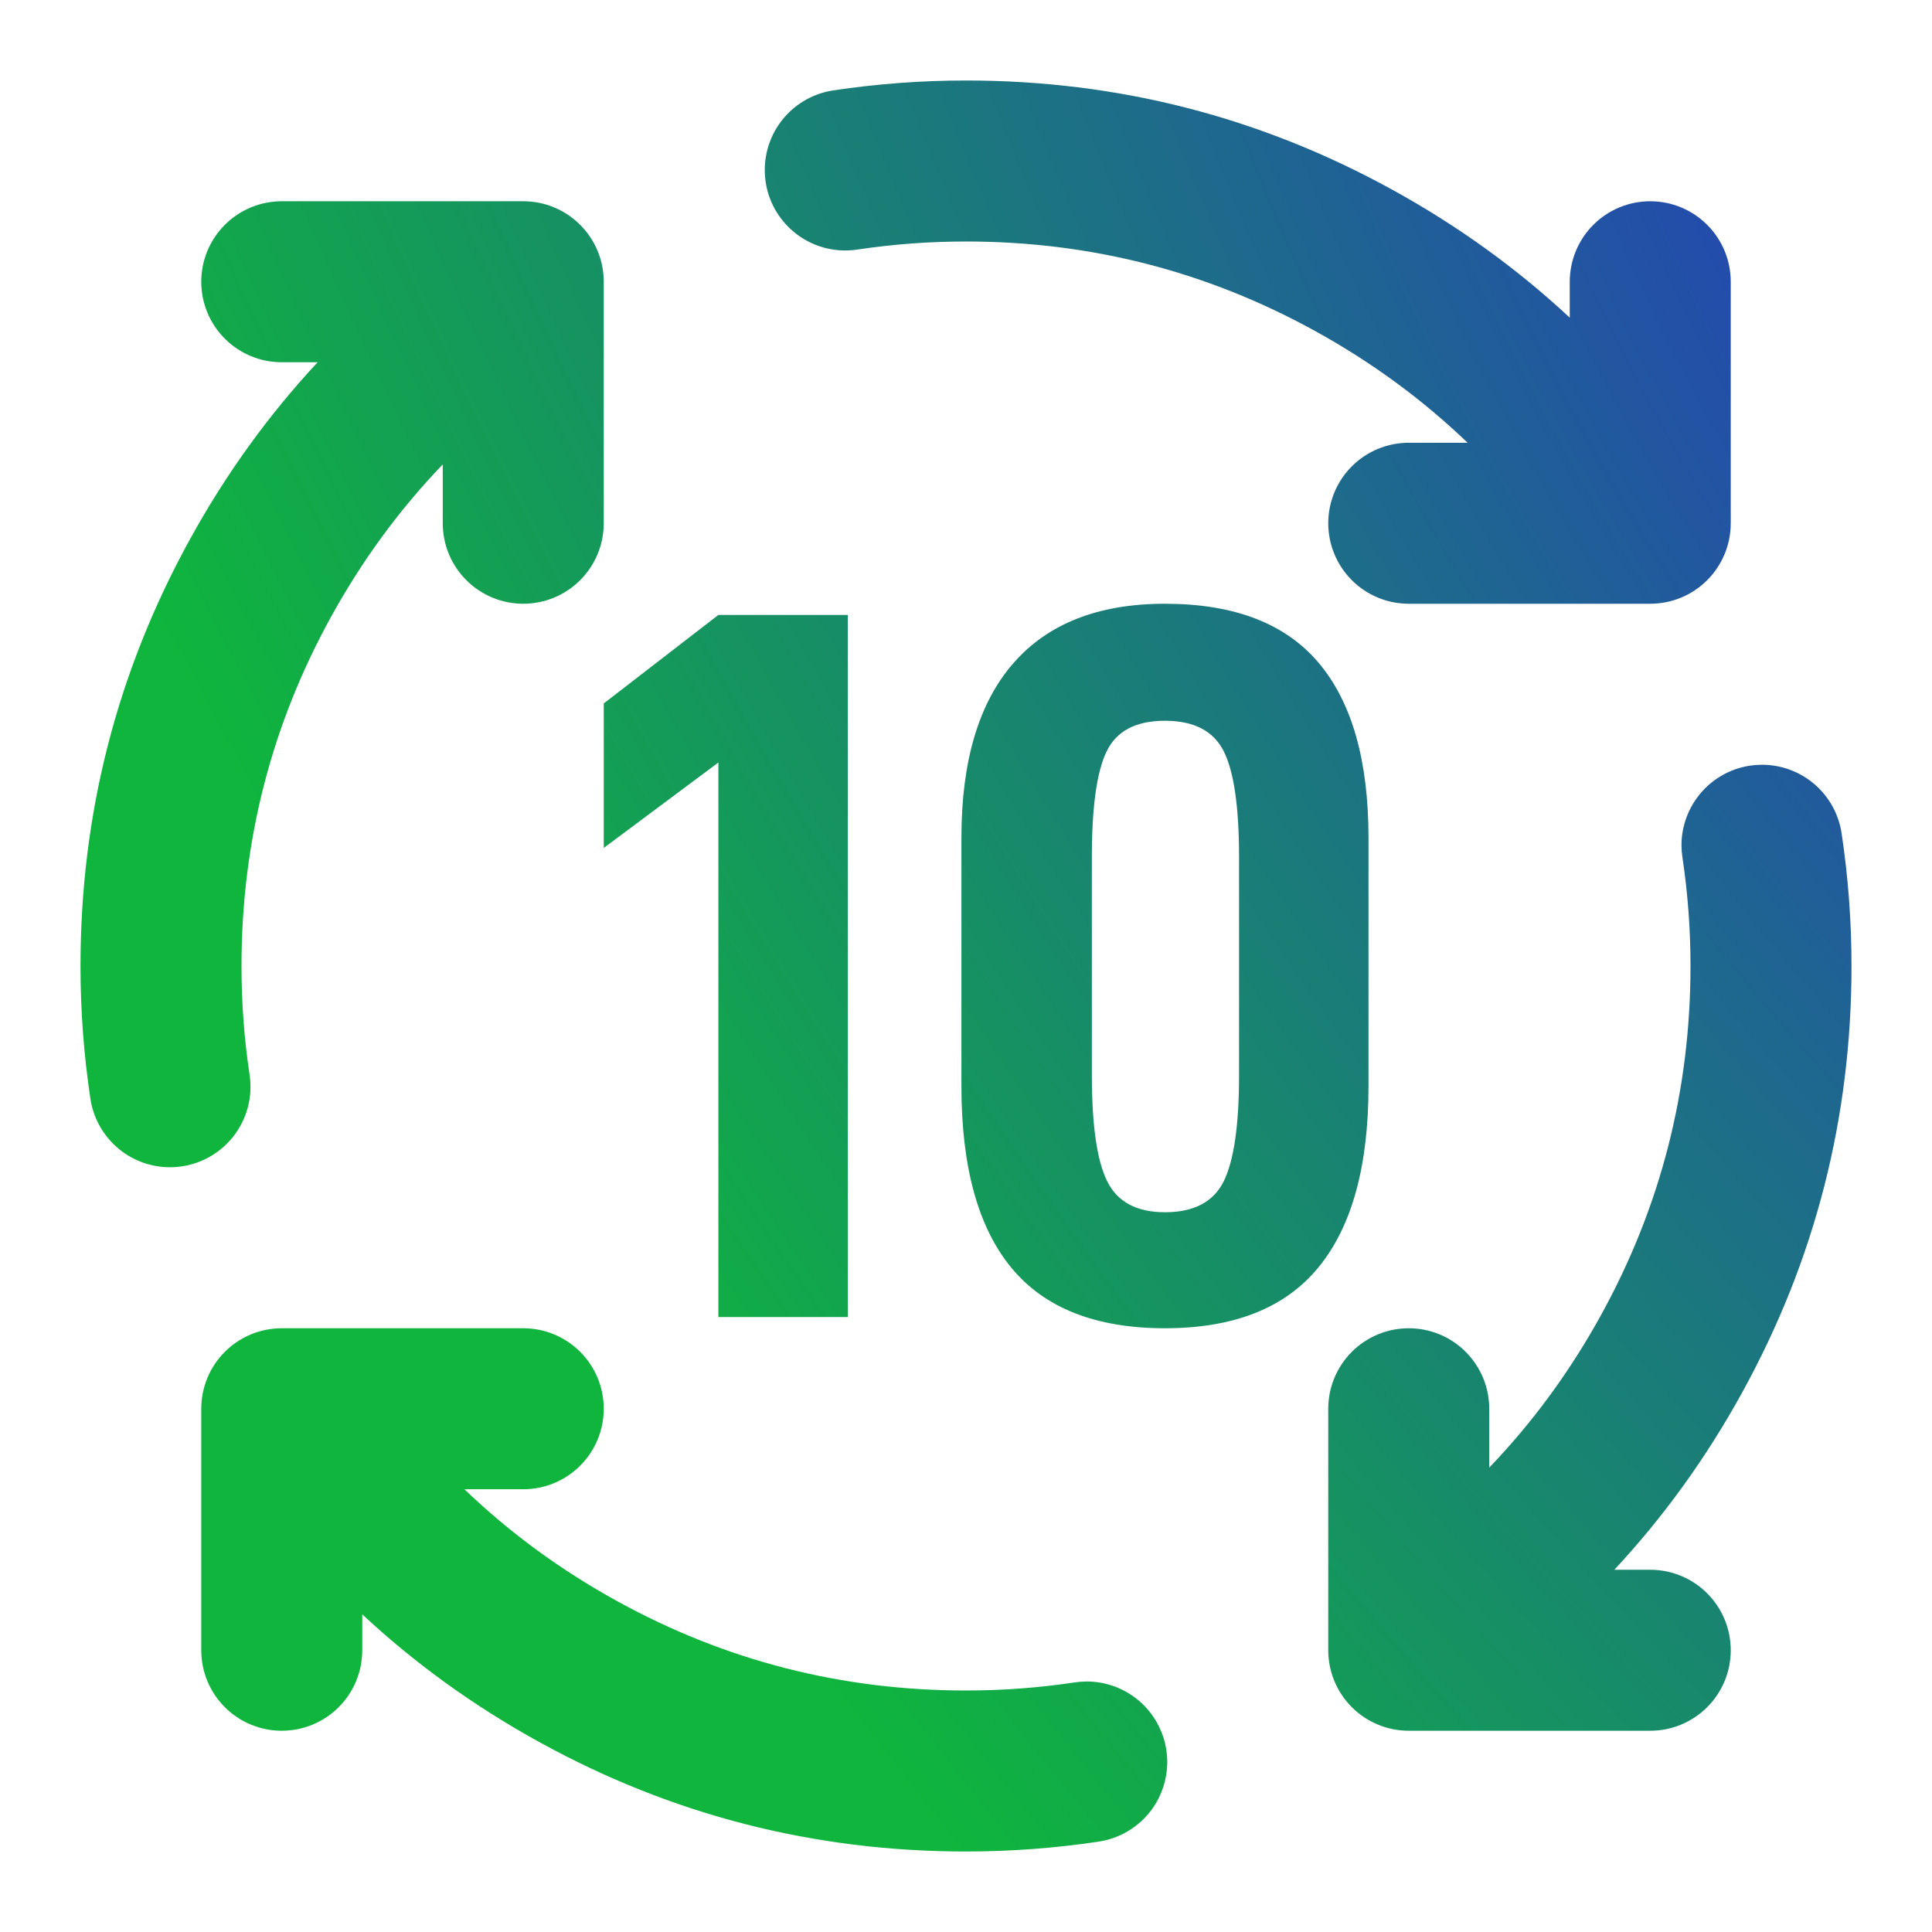 <svg width="48" height="48" viewBox="0 0 48 48" fill="none" xmlns="http://www.w3.org/2000/svg">
<path fill-rule="evenodd" clip-rule="evenodd" d="M32.665 8.219C34.072 8.993 35.337 9.92 36.462 11H35C34.934 11 34.869 11.003 34.804 11.01C34.739 11.016 34.674 11.026 34.61 11.038C34.546 11.051 34.482 11.067 34.419 11.086C34.357 11.105 34.295 11.127 34.235 11.152C34.174 11.177 34.115 11.205 34.057 11.236C33.999 11.267 33.943 11.301 33.889 11.337C33.834 11.373 33.782 11.412 33.731 11.454C33.681 11.495 33.632 11.54 33.586 11.586C33.539 11.632 33.495 11.681 33.454 11.731C33.412 11.782 33.373 11.834 33.337 11.889C33.301 11.943 33.267 11.999 33.236 12.057C33.205 12.115 33.177 12.174 33.152 12.235C33.127 12.295 33.105 12.357 33.086 12.419C33.067 12.482 33.051 12.546 33.038 12.61C33.026 12.674 33.016 12.739 33.01 12.804C33.003 12.869 33 12.934 33 13C33 13.066 33.003 13.131 33.01 13.196C33.016 13.261 33.026 13.326 33.038 13.39C33.051 13.454 33.067 13.518 33.086 13.581C33.105 13.643 33.127 13.705 33.152 13.765C33.177 13.826 33.205 13.885 33.236 13.943C33.267 14.001 33.301 14.057 33.337 14.111C33.373 14.166 33.412 14.218 33.454 14.269C33.495 14.319 33.539 14.368 33.586 14.414C33.632 14.46 33.681 14.505 33.731 14.546C33.782 14.588 33.834 14.627 33.889 14.663C33.943 14.699 33.999 14.733 34.057 14.764C34.115 14.795 34.174 14.823 34.235 14.848C34.295 14.873 34.357 14.895 34.419 14.914C34.482 14.933 34.546 14.949 34.61 14.962C34.674 14.974 34.739 14.984 34.804 14.99C34.869 14.997 34.934 15 35 15H40.706H40.714H41C41.066 15 41.131 14.997 41.196 14.99C41.261 14.984 41.326 14.974 41.39 14.962C41.454 14.949 41.518 14.933 41.581 14.914C41.643 14.895 41.705 14.873 41.765 14.848C41.826 14.823 41.885 14.795 41.943 14.764C42.001 14.733 42.057 14.699 42.111 14.663C42.166 14.627 42.218 14.588 42.269 14.546C42.319 14.505 42.368 14.46 42.414 14.414C42.461 14.368 42.505 14.319 42.546 14.269C42.588 14.218 42.627 14.166 42.663 14.111C42.699 14.057 42.733 14.001 42.764 13.943C42.795 13.885 42.823 13.826 42.848 13.765C42.873 13.705 42.895 13.643 42.914 13.581C42.933 13.518 42.949 13.454 42.962 13.39C42.974 13.326 42.984 13.261 42.99 13.196C42.997 13.131 43 13.066 43 13V7C43 6.934 42.997 6.869 42.99 6.804C42.984 6.739 42.974 6.674 42.962 6.61C42.949 6.546 42.933 6.482 42.914 6.419C42.895 6.357 42.873 6.295 42.848 6.235C42.823 6.174 42.795 6.115 42.764 6.057C42.733 5.999 42.699 5.943 42.663 5.889C42.627 5.834 42.588 5.782 42.546 5.731C42.505 5.681 42.461 5.632 42.414 5.586C42.368 5.539 42.319 5.496 42.269 5.454C42.218 5.412 42.166 5.373 42.111 5.337C42.057 5.301 42.001 5.267 41.943 5.236C41.885 5.205 41.826 5.177 41.765 5.152C41.705 5.127 41.643 5.105 41.581 5.086C41.518 5.067 41.454 5.051 41.39 5.038C41.326 5.026 41.261 5.016 41.196 5.01C41.131 5.003 41.066 5 41 5C40.934 5 40.869 5.003 40.804 5.01C40.739 5.016 40.674 5.026 40.61 5.038C40.546 5.051 40.482 5.067 40.419 5.086C40.357 5.105 40.295 5.127 40.235 5.152C40.174 5.177 40.115 5.205 40.057 5.236C39.999 5.267 39.943 5.301 39.889 5.337C39.834 5.373 39.782 5.412 39.731 5.454C39.681 5.496 39.632 5.539 39.586 5.586C39.539 5.632 39.495 5.681 39.454 5.731C39.412 5.782 39.373 5.834 39.337 5.889C39.301 5.943 39.267 5.999 39.236 6.057C39.205 6.115 39.177 6.174 39.152 6.235C39.127 6.295 39.105 6.357 39.086 6.419C39.067 6.482 39.051 6.546 39.038 6.61C39.026 6.674 39.016 6.739 39.01 6.804C39.003 6.869 39 6.934 39 7V7.892C37.684 6.666 36.216 5.607 34.594 4.715C31.306 2.905 27.775 2 24 2C22.891 2 21.792 2.082 20.703 2.246C20.644 2.254 20.586 2.266 20.528 2.28C20.471 2.294 20.414 2.31 20.358 2.329C20.302 2.349 20.246 2.37 20.192 2.394C20.138 2.418 20.085 2.444 20.033 2.473C19.981 2.501 19.931 2.532 19.881 2.566C19.832 2.599 19.785 2.634 19.739 2.671C19.693 2.709 19.648 2.748 19.606 2.789C19.564 2.831 19.523 2.874 19.484 2.919C19.446 2.964 19.409 3.01 19.375 3.058C19.34 3.107 19.308 3.156 19.277 3.207C19.247 3.258 19.22 3.31 19.194 3.364C19.169 3.418 19.146 3.472 19.125 3.528C19.104 3.583 19.086 3.64 19.071 3.697C19.055 3.754 19.042 3.812 19.032 3.87C19.021 3.928 19.013 3.987 19.008 4.046C19.003 4.105 19 4.164 19 4.223V4.227C19 4.325 19.008 4.423 19.022 4.521C19.031 4.58 19.043 4.638 19.056 4.695C19.07 4.753 19.087 4.81 19.106 4.866C19.125 4.922 19.146 4.977 19.17 5.031C19.194 5.086 19.221 5.139 19.249 5.191C19.278 5.242 19.309 5.293 19.342 5.342C19.375 5.391 19.41 5.439 19.448 5.485C19.485 5.531 19.524 5.575 19.566 5.617C19.607 5.66 19.65 5.701 19.695 5.739C19.74 5.778 19.787 5.815 19.835 5.849C19.883 5.884 19.933 5.916 19.984 5.946C20.035 5.976 20.087 6.004 20.14 6.029C20.194 6.055 20.249 6.078 20.304 6.099C20.36 6.119 20.416 6.137 20.473 6.153C20.53 6.168 20.588 6.182 20.646 6.192C20.705 6.202 20.764 6.21 20.823 6.216C20.882 6.221 20.941 6.223 21 6.223H21.003C21.102 6.223 21.2 6.216 21.297 6.201C22.189 6.067 23.09 6 24 6C27.089 6 29.978 6.74 32.665 8.219ZM5 35V41C5 41.066 5.003 41.131 5.01 41.196C5.016 41.261 5.026 41.326 5.038 41.39C5.051 41.454 5.067 41.518 5.086 41.581C5.105 41.643 5.127 41.705 5.152 41.765C5.177 41.826 5.205 41.885 5.236 41.943C5.267 42.001 5.301 42.057 5.337 42.111C5.373 42.166 5.412 42.218 5.454 42.269C5.496 42.319 5.539 42.368 5.586 42.414C5.632 42.461 5.681 42.505 5.731 42.546C5.782 42.588 5.834 42.627 5.889 42.663C5.943 42.699 5.999 42.733 6.057 42.764C6.115 42.795 6.174 42.823 6.235 42.848C6.295 42.873 6.357 42.895 6.419 42.914C6.482 42.933 6.546 42.949 6.61 42.962C6.674 42.974 6.739 42.984 6.804 42.99C6.869 42.997 6.934 43 7 43C7.066 43 7.131 42.997 7.196 42.99C7.261 42.984 7.326 42.974 7.39 42.962C7.454 42.949 7.518 42.933 7.581 42.914C7.643 42.895 7.705 42.873 7.765 42.848C7.826 42.823 7.885 42.795 7.943 42.764C8.001 42.733 8.057 42.699 8.111 42.663C8.166 42.627 8.218 42.588 8.269 42.546C8.319 42.505 8.368 42.461 8.414 42.414C8.461 42.368 8.504 42.319 8.546 42.269C8.588 42.218 8.627 42.166 8.663 42.111C8.699 42.057 8.733 42.001 8.764 41.943C8.795 41.885 8.823 41.826 8.848 41.765C8.873 41.705 8.895 41.643 8.914 41.581C8.933 41.518 8.949 41.454 8.962 41.39C8.974 41.326 8.984 41.261 8.99 41.196C8.997 41.131 9 41.066 9 41V40.108C10.316 41.334 11.784 42.393 13.406 43.285C16.694 45.095 20.225 46 24 46C25.108 46 26.206 45.918 27.295 45.755L27.297 45.754C27.427 45.735 27.554 45.703 27.677 45.658C27.801 45.614 27.919 45.558 28.032 45.49C28.144 45.422 28.249 45.344 28.346 45.256C28.443 45.167 28.531 45.07 28.609 44.965C28.736 44.793 28.833 44.605 28.899 44.402C28.966 44.199 29 43.99 29 43.776L29 43.769C29 43.672 28.992 43.575 28.978 43.479C28.969 43.42 28.957 43.362 28.944 43.305C28.93 43.247 28.913 43.19 28.894 43.134C28.875 43.078 28.853 43.023 28.829 42.969C28.805 42.914 28.779 42.861 28.75 42.809C28.722 42.758 28.691 42.707 28.658 42.658C28.625 42.609 28.589 42.561 28.552 42.515C28.515 42.469 28.475 42.425 28.434 42.383C28.393 42.34 28.35 42.299 28.305 42.261C28.26 42.222 28.213 42.185 28.165 42.151C28.117 42.116 28.067 42.084 28.016 42.054C27.965 42.024 27.913 41.996 27.859 41.971C27.806 41.945 27.751 41.922 27.696 41.901C27.64 41.881 27.584 41.863 27.527 41.847C27.47 41.831 27.412 41.819 27.354 41.808C27.295 41.797 27.236 41.79 27.177 41.784C27.118 41.779 27.059 41.776 27 41.776H26.997C26.898 41.777 26.8 41.784 26.702 41.799L26.7 41.799C25.809 41.933 24.909 42 24 42C20.911 42 18.022 41.26 15.335 39.781C13.928 39.007 12.663 38.08 11.538 37H13C13.066 37 13.131 36.997 13.196 36.99C13.261 36.984 13.326 36.974 13.39 36.962C13.454 36.949 13.518 36.933 13.581 36.914C13.643 36.895 13.705 36.873 13.765 36.848C13.826 36.823 13.885 36.795 13.943 36.764C14.001 36.733 14.057 36.699 14.111 36.663C14.166 36.627 14.218 36.588 14.269 36.546C14.319 36.505 14.368 36.461 14.414 36.414C14.46 36.368 14.505 36.319 14.546 36.269C14.588 36.218 14.627 36.166 14.663 36.111C14.699 36.057 14.733 36.001 14.764 35.943C14.795 35.885 14.823 35.826 14.848 35.765C14.873 35.705 14.895 35.643 14.914 35.581C14.933 35.518 14.949 35.454 14.962 35.39C14.974 35.326 14.984 35.261 14.99 35.196C14.997 35.131 15 35.066 15 35C15 34.934 14.997 34.869 14.99 34.804C14.984 34.739 14.974 34.674 14.962 34.61C14.949 34.546 14.933 34.482 14.914 34.419C14.895 34.357 14.873 34.295 14.848 34.235C14.823 34.174 14.795 34.115 14.764 34.057C14.733 33.999 14.699 33.943 14.663 33.889C14.627 33.834 14.588 33.782 14.546 33.731C14.505 33.681 14.46 33.632 14.414 33.586C14.368 33.539 14.319 33.495 14.269 33.454C14.218 33.412 14.166 33.373 14.111 33.337C14.057 33.301 14.001 33.267 13.943 33.236C13.885 33.205 13.826 33.177 13.765 33.152C13.705 33.127 13.643 33.105 13.581 33.086C13.518 33.067 13.454 33.051 13.39 33.038C13.326 33.026 13.261 33.016 13.196 33.01C13.131 33.003 13.066 33 13 33H7.294H7C6.934 33 6.869 33.003 6.804 33.01C6.739 33.016 6.674 33.026 6.61 33.038C6.546 33.051 6.482 33.067 6.419 33.086C6.357 33.105 6.295 33.127 6.235 33.152C6.174 33.177 6.115 33.205 6.057 33.236C5.999 33.267 5.943 33.301 5.889 33.337C5.834 33.373 5.782 33.412 5.731 33.454C5.681 33.495 5.632 33.539 5.586 33.586C5.539 33.632 5.496 33.681 5.454 33.731C5.412 33.782 5.373 33.834 5.337 33.889C5.301 33.943 5.267 33.999 5.236 34.057C5.205 34.115 5.177 34.174 5.152 34.235C5.127 34.295 5.105 34.357 5.086 34.419C5.067 34.482 5.051 34.546 5.038 34.61C5.026 34.674 5.016 34.739 5.01 34.804C5.003 34.869 5 34.934 5 35ZM36.99 34.804C36.997 34.869 37 34.934 37 35V36.462C38.08 35.337 39.007 34.072 39.781 32.665C41.26 29.978 42 27.089 42 24C42 23.09 41.933 22.189 41.799 21.297C41.784 21.201 41.777 21.105 41.776 21.008L41.776 21C41.776 20.786 41.81 20.578 41.877 20.375C41.944 20.172 42.041 19.984 42.168 19.812C42.246 19.706 42.333 19.609 42.43 19.521C42.528 19.432 42.632 19.354 42.745 19.287C42.857 19.219 42.975 19.163 43.099 19.118C43.222 19.074 43.349 19.042 43.479 19.022C43.577 19.008 43.675 19 43.773 19H43.776C43.836 19 43.895 19.003 43.954 19.008C44.013 19.013 44.072 19.021 44.13 19.032C44.188 19.042 44.246 19.055 44.303 19.071C44.361 19.086 44.417 19.104 44.472 19.125C44.528 19.146 44.583 19.169 44.636 19.194C44.69 19.22 44.742 19.247 44.793 19.277C44.844 19.308 44.894 19.34 44.942 19.375C44.99 19.409 45.036 19.446 45.081 19.484C45.126 19.523 45.169 19.564 45.211 19.606C45.252 19.648 45.291 19.693 45.329 19.739C45.366 19.785 45.401 19.832 45.434 19.881C45.468 19.931 45.498 19.981 45.527 20.033C45.556 20.085 45.582 20.138 45.606 20.192C45.63 20.246 45.651 20.302 45.67 20.358C45.69 20.414 45.706 20.471 45.72 20.528C45.734 20.586 45.745 20.644 45.754 20.703C45.918 21.792 46 22.891 46 24C46 27.775 45.095 31.306 43.285 34.594C42.393 36.216 41.334 37.684 40.108 39H41C41.066 39 41.131 39.003 41.196 39.01C41.261 39.016 41.326 39.026 41.39 39.038C41.454 39.051 41.518 39.067 41.581 39.086C41.643 39.105 41.705 39.127 41.765 39.152C41.826 39.177 41.885 39.205 41.943 39.236C42.001 39.267 42.057 39.301 42.111 39.337C42.166 39.373 42.218 39.412 42.269 39.454C42.319 39.495 42.368 39.539 42.414 39.586C42.461 39.632 42.505 39.681 42.546 39.731C42.588 39.782 42.627 39.834 42.663 39.889C42.699 39.943 42.733 39.999 42.764 40.057C42.795 40.115 42.823 40.174 42.848 40.235C42.873 40.295 42.895 40.357 42.914 40.419C42.933 40.482 42.949 40.546 42.962 40.61C42.974 40.674 42.984 40.739 42.99 40.804C42.997 40.869 43 40.934 43 41C43 41.066 42.997 41.131 42.99 41.196C42.984 41.261 42.974 41.326 42.962 41.39C42.949 41.454 42.933 41.518 42.914 41.581C42.895 41.643 42.873 41.705 42.848 41.765C42.823 41.826 42.795 41.885 42.764 41.943C42.733 42.001 42.699 42.057 42.663 42.111C42.627 42.166 42.588 42.218 42.546 42.269C42.505 42.319 42.461 42.368 42.414 42.414C42.368 42.461 42.319 42.505 42.269 42.546C42.218 42.588 42.166 42.627 42.111 42.663C42.057 42.699 42.001 42.733 41.943 42.764C41.885 42.795 41.826 42.823 41.765 42.848C41.705 42.873 41.643 42.895 41.581 42.914C41.518 42.933 41.454 42.949 41.39 42.962C41.326 42.974 41.261 42.984 41.196 42.99C41.131 42.997 41.066 43 41 43H35C34.934 43 34.869 42.997 34.804 42.99C34.739 42.984 34.674 42.974 34.61 42.962C34.546 42.949 34.482 42.933 34.419 42.914C34.357 42.895 34.295 42.873 34.235 42.848C34.174 42.823 34.115 42.795 34.057 42.764C33.999 42.733 33.943 42.699 33.889 42.663C33.834 42.627 33.782 42.588 33.731 42.546C33.681 42.505 33.632 42.461 33.586 42.414C33.539 42.368 33.495 42.319 33.454 42.269C33.412 42.218 33.373 42.166 33.337 42.111C33.301 42.057 33.267 42.001 33.236 41.943C33.205 41.885 33.177 41.826 33.152 41.765C33.127 41.705 33.105 41.643 33.086 41.581C33.067 41.518 33.051 41.454 33.038 41.39C33.026 41.326 33.016 41.261 33.01 41.196C33.003 41.131 33 41.066 33 41V40.706V35C33 34.934 33.003 34.869 33.01 34.804C33.016 34.739 33.026 34.674 33.038 34.61C33.051 34.546 33.067 34.482 33.086 34.419C33.105 34.357 33.127 34.295 33.152 34.235C33.177 34.174 33.205 34.115 33.236 34.057C33.267 33.999 33.301 33.943 33.337 33.889C33.373 33.834 33.412 33.782 33.454 33.731C33.495 33.681 33.539 33.632 33.586 33.586C33.632 33.539 33.681 33.495 33.731 33.454C33.782 33.412 33.834 33.373 33.889 33.337C33.943 33.301 33.999 33.267 34.057 33.236C34.115 33.205 34.174 33.177 34.235 33.152C34.295 33.127 34.357 33.105 34.419 33.086C34.482 33.067 34.546 33.051 34.61 33.038C34.674 33.026 34.739 33.016 34.804 33.01C34.869 33.003 34.934 33 35 33C35.066 33 35.131 33.003 35.196 33.01C35.261 33.016 35.326 33.026 35.39 33.038C35.454 33.051 35.518 33.067 35.581 33.086C35.643 33.105 35.705 33.127 35.765 33.152C35.826 33.177 35.885 33.205 35.943 33.236C36.001 33.267 36.057 33.301 36.111 33.337C36.166 33.373 36.218 33.412 36.269 33.454C36.319 33.495 36.368 33.539 36.414 33.586C36.461 33.632 36.505 33.681 36.546 33.731C36.588 33.782 36.627 33.834 36.663 33.889C36.699 33.943 36.733 33.999 36.764 34.057C36.795 34.115 36.823 34.174 36.848 34.235C36.873 34.295 36.895 34.357 36.914 34.419C36.933 34.482 36.949 34.546 36.962 34.61C36.974 34.674 36.984 34.739 36.99 34.804ZM11 11.538V13C11 13.066 11.003 13.131 11.01 13.196C11.016 13.261 11.026 13.326 11.038 13.39C11.051 13.454 11.067 13.518 11.086 13.581C11.105 13.643 11.127 13.705 11.152 13.765C11.177 13.826 11.205 13.885 11.236 13.943C11.267 14.001 11.301 14.057 11.337 14.111C11.373 14.166 11.412 14.218 11.454 14.269C11.495 14.319 11.54 14.368 11.586 14.414C11.632 14.46 11.681 14.505 11.731 14.546C11.782 14.588 11.834 14.627 11.889 14.663C11.943 14.699 11.999 14.733 12.057 14.764C12.115 14.795 12.174 14.823 12.235 14.848C12.295 14.873 12.357 14.895 12.419 14.914C12.482 14.933 12.546 14.949 12.61 14.962C12.674 14.974 12.739 14.984 12.804 14.99C12.869 14.997 12.934 15 13 15C13.066 15 13.131 14.997 13.196 14.99C13.261 14.984 13.326 14.974 13.39 14.962C13.454 14.949 13.518 14.933 13.581 14.914C13.643 14.895 13.705 14.873 13.765 14.848C13.826 14.823 13.885 14.795 13.943 14.764C14.001 14.733 14.057 14.699 14.111 14.663C14.166 14.627 14.218 14.588 14.269 14.546C14.319 14.505 14.368 14.46 14.414 14.414C14.46 14.368 14.505 14.319 14.546 14.269C14.588 14.218 14.627 14.166 14.663 14.111C14.699 14.057 14.733 14.001 14.764 13.943C14.795 13.885 14.823 13.826 14.848 13.765C14.873 13.705 14.895 13.643 14.914 13.581C14.933 13.518 14.949 13.454 14.962 13.39C14.974 13.326 14.984 13.261 14.99 13.196C14.997 13.131 15 13.066 15 13V7.294V7C15 6.934 14.997 6.869 14.99 6.804C14.984 6.739 14.974 6.674 14.962 6.61C14.949 6.546 14.933 6.482 14.914 6.419C14.895 6.357 14.873 6.295 14.848 6.235C14.823 6.174 14.795 6.115 14.764 6.057C14.733 5.999 14.699 5.943 14.663 5.889C14.627 5.834 14.588 5.782 14.546 5.731C14.505 5.681 14.46 5.632 14.414 5.586C14.368 5.539 14.319 5.496 14.269 5.454C14.218 5.412 14.166 5.373 14.111 5.337C14.057 5.301 14.001 5.267 13.943 5.236C13.885 5.205 13.826 5.177 13.765 5.152C13.705 5.127 13.643 5.105 13.581 5.086C13.518 5.067 13.454 5.051 13.39 5.038C13.326 5.026 13.261 5.016 13.196 5.01C13.131 5.003 13.066 5 13 5H7C6.934 5 6.869 5.003 6.804 5.01C6.739 5.016 6.674 5.026 6.61 5.038C6.546 5.051 6.482 5.067 6.419 5.086C6.357 5.105 6.295 5.127 6.235 5.152C6.174 5.177 6.115 5.205 6.057 5.236C5.999 5.267 5.943 5.301 5.889 5.337C5.834 5.373 5.782 5.412 5.731 5.454C5.681 5.496 5.632 5.539 5.586 5.586C5.539 5.632 5.496 5.681 5.454 5.731C5.412 5.782 5.373 5.834 5.337 5.889C5.301 5.943 5.267 5.999 5.236 6.057C5.205 6.115 5.177 6.174 5.152 6.235C5.127 6.295 5.105 6.357 5.086 6.419C5.067 6.482 5.051 6.546 5.038 6.61C5.026 6.674 5.016 6.739 5.01 6.804C5.003 6.869 5 6.934 5 7C5 7.066 5.003 7.131 5.01 7.196C5.016 7.261 5.026 7.326 5.038 7.39C5.051 7.454 5.067 7.518 5.086 7.581C5.105 7.643 5.127 7.705 5.152 7.765C5.177 7.826 5.205 7.885 5.236 7.943C5.267 8.001 5.301 8.057 5.337 8.111C5.373 8.166 5.412 8.218 5.454 8.269C5.496 8.319 5.539 8.368 5.586 8.414C5.632 8.461 5.681 8.504 5.731 8.546C5.782 8.588 5.834 8.627 5.889 8.663C5.943 8.699 5.999 8.733 6.057 8.764C6.115 8.795 6.174 8.823 6.235 8.848C6.295 8.873 6.357 8.895 6.419 8.914C6.482 8.933 6.546 8.949 6.61 8.962C6.674 8.974 6.739 8.984 6.804 8.99C6.869 8.997 6.934 9 7 9H7.892C6.666 10.316 5.607 11.784 4.715 13.406C2.905 16.694 2 20.225 2 24C2 25.109 2.082 26.208 2.246 27.297C2.265 27.427 2.297 27.554 2.342 27.678C2.386 27.801 2.442 27.919 2.51 28.032C2.578 28.144 2.656 28.249 2.744 28.346C2.833 28.443 2.93 28.531 3.035 28.609C3.207 28.736 3.395 28.833 3.598 28.9C3.801 28.966 4.01 29 4.223 29H4.231C4.329 29 4.425 28.992 4.521 28.978C4.58 28.969 4.638 28.958 4.695 28.944C4.753 28.93 4.81 28.913 4.866 28.894C4.922 28.875 4.977 28.854 5.031 28.829C5.086 28.806 5.139 28.779 5.191 28.751C5.242 28.722 5.293 28.691 5.342 28.658C5.391 28.625 5.439 28.59 5.485 28.552C5.531 28.515 5.575 28.476 5.617 28.434C5.66 28.393 5.701 28.35 5.739 28.305C5.778 28.26 5.815 28.213 5.849 28.165C5.884 28.117 5.916 28.067 5.946 28.016C5.976 27.965 6.004 27.913 6.029 27.86C6.055 27.806 6.078 27.751 6.099 27.696C6.119 27.64 6.137 27.584 6.153 27.527C6.168 27.47 6.182 27.412 6.192 27.354C6.202 27.295 6.21 27.236 6.216 27.177C6.221 27.119 6.223 27.059 6.223 27V26.997C6.223 26.898 6.216 26.8 6.201 26.703C6.067 25.811 6 24.91 6 24C6 20.911 6.74 18.022 8.219 15.335C8.993 13.928 9.92 12.663 11 11.538ZM17.848 32.722V18.944L15 21.067V17.477L17.848 15.278H21.063V32.722H17.848ZM28.943 33C27.225 33 25.952 32.499 25.126 31.496C24.299 30.493 23.886 28.989 23.886 26.983V20.815C23.886 18.91 24.316 17.465 25.175 16.479C26.034 15.493 27.29 15 28.943 15C30.662 15 31.934 15.489 32.76 16.466C33.587 17.444 34 18.893 34 20.815V26.983C34 28.972 33.587 30.472 32.76 31.483C31.934 32.494 30.662 33 28.943 33ZM28.943 30.118C29.663 30.118 30.15 29.861 30.404 29.347C30.657 28.833 30.784 27.953 30.784 26.705V21.295C30.784 20.048 30.657 19.171 30.404 18.666C30.15 18.16 29.663 17.907 28.943 17.907C28.223 17.907 27.74 18.16 27.495 18.666C27.249 19.171 27.127 20.048 27.127 21.295V26.705C27.127 27.953 27.253 28.833 27.507 29.347C27.761 29.861 28.239 30.118 28.943 30.118Z" fill="url(#paint0_angular_407_9819)"/>
<defs>
<radialGradient id="paint0_angular_407_9819" cx="0" cy="0" r="1" gradientUnits="userSpaceOnUse" gradientTransform="translate(55.5 6) rotate(146.55) scale(49.139 93.688)">
<stop stop-color="#2A2CCD"/>
<stop offset="1" stop-color="#0FB53D"/>
</radialGradient>
</defs>
</svg>
